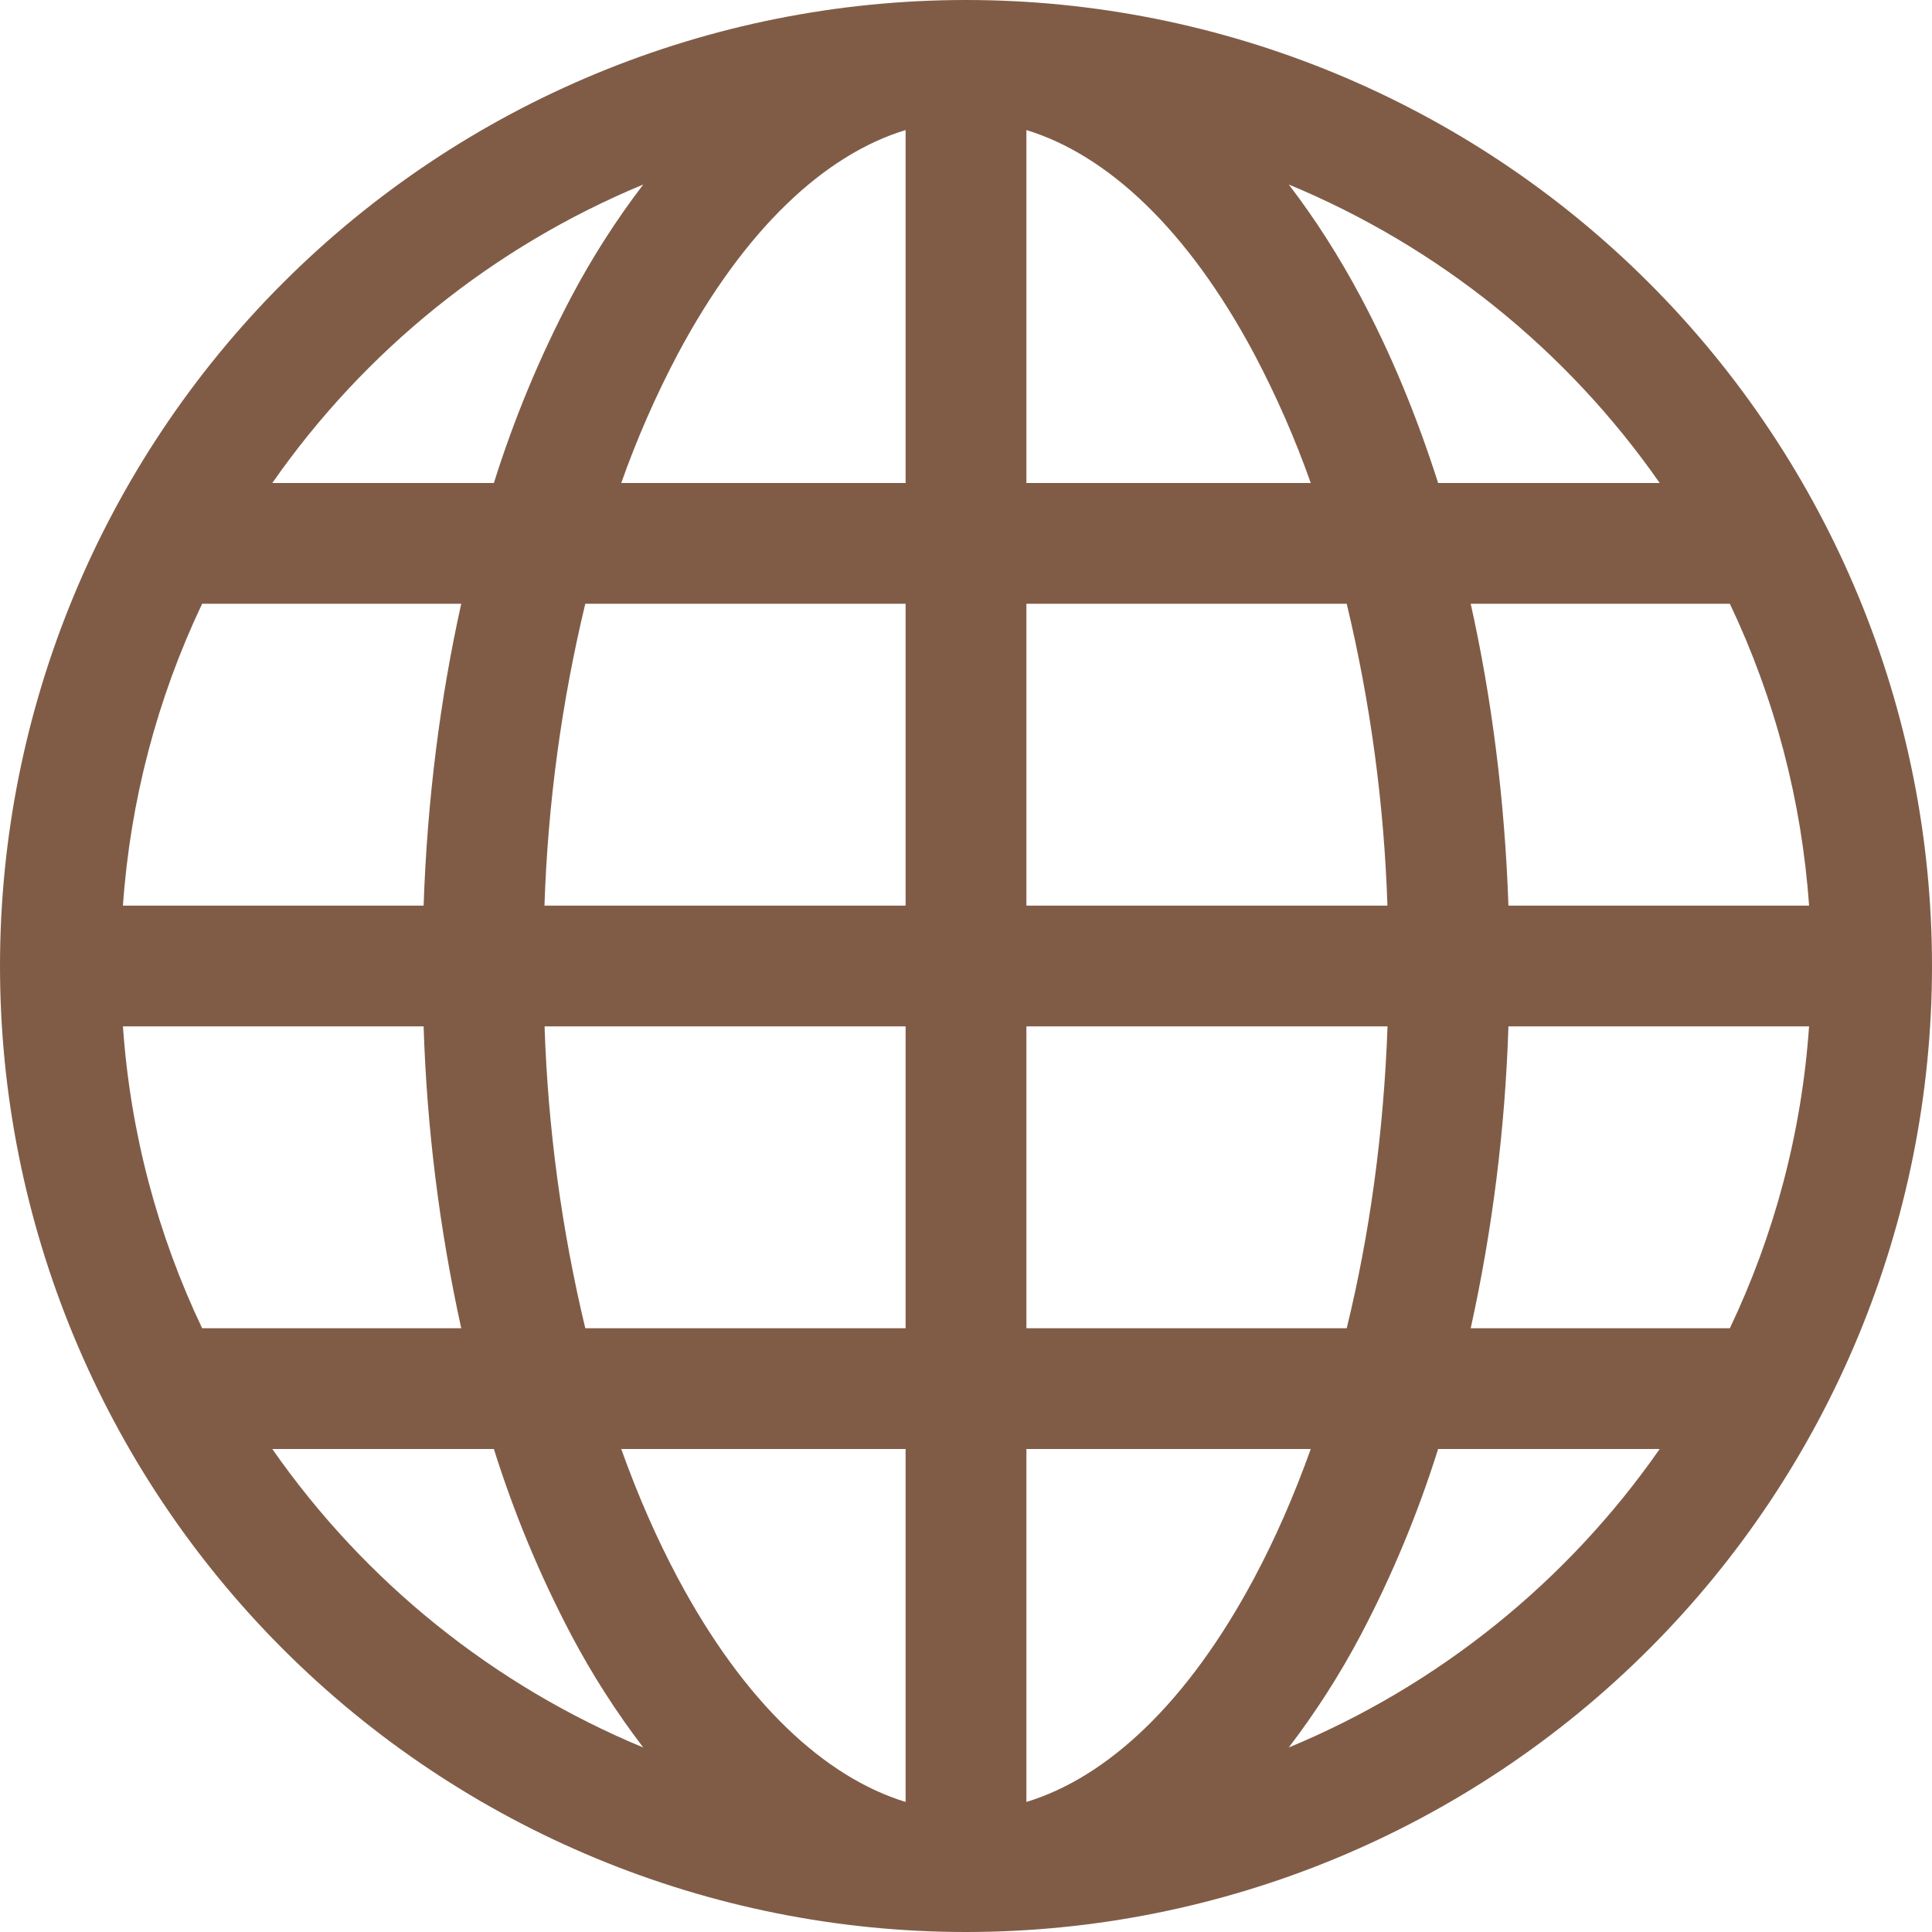 <svg width="38" height="38" viewBox="0 0 38 38" fill="none" xmlns="http://www.w3.org/2000/svg">
<g clip-path="url(#clip0_932_4580)">
<path d="M0 19C0 13.961 2.002 9.128 5.565 5.565C9.128 2.002 13.961 0 19 0C24.039 0 28.872 2.002 32.435 5.565C35.998 9.128 38 13.961 38 19C38 24.039 35.998 28.872 32.435 32.435C28.872 35.998 24.039 38 19 38C13.961 38 9.128 35.998 5.565 32.435C2.002 28.872 0 24.039 0 19ZM17.812 2.558C16.221 3.042 14.642 4.505 13.331 6.963C12.899 7.781 12.527 8.629 12.219 9.5H17.812V2.558ZM9.714 9.5C10.11 8.238 10.618 7.015 11.234 5.845C11.644 5.068 12.119 4.327 12.652 3.629C9.709 4.849 7.177 6.887 5.356 9.5H9.714ZM8.332 17.812C8.403 15.73 8.659 13.732 9.072 11.875H3.976C3.09 13.739 2.562 15.753 2.418 17.812H8.332ZM11.512 11.875C11.044 13.822 10.775 15.811 10.709 17.812H17.812V11.875H11.512ZM20.188 11.875V17.812H27.289C27.223 15.811 26.955 13.822 26.488 11.875H20.188ZM10.711 20.188C10.777 22.189 11.045 24.178 11.512 26.125H17.812V20.188H10.711ZM20.188 20.188V26.125H26.488C26.933 24.308 27.215 22.306 27.291 20.188H20.188ZM12.219 28.5C12.547 29.417 12.92 30.267 13.331 31.037C14.642 33.495 16.224 34.955 17.812 35.442V28.5H12.219ZM12.652 34.371C12.119 33.673 11.644 32.932 11.234 32.155C10.618 30.985 10.11 29.762 9.714 28.5H5.356C7.177 31.113 9.709 33.151 12.652 34.371ZM9.072 26.125C8.643 24.173 8.395 22.185 8.332 20.188H2.418C2.565 22.301 3.109 24.303 3.976 26.125H9.072ZM25.348 34.371C28.291 33.151 30.823 31.113 32.644 28.5H28.286C27.89 29.762 27.382 30.985 26.766 32.155C26.356 32.932 25.881 33.673 25.348 34.371ZM20.188 28.5V35.442C21.779 34.958 23.358 33.495 24.669 31.037C25.08 30.267 25.453 29.417 25.781 28.5H20.188ZM28.927 26.125H34.024C34.891 24.303 35.435 22.301 35.582 20.188H29.669C29.605 22.185 29.357 24.173 28.927 26.125ZM35.582 17.812C35.438 15.753 34.91 13.739 34.024 11.875H28.927C29.341 13.732 29.597 15.73 29.669 17.812H35.582ZM26.766 5.845C27.353 6.947 27.863 8.172 28.286 9.5H32.644C30.823 6.887 28.291 4.849 25.348 3.629C25.866 4.303 26.341 5.049 26.766 5.845ZM25.781 9.5C25.473 8.628 25.101 7.781 24.669 6.963C23.358 4.505 21.779 3.045 20.188 2.558V9.5H25.781Z" fill="#805C47"/>
</g>
<defs>
<clipPath id="clip0_932_4580">
<rect width="38" height="38" fill="white"/>
</clipPath>
</defs>
</svg>
